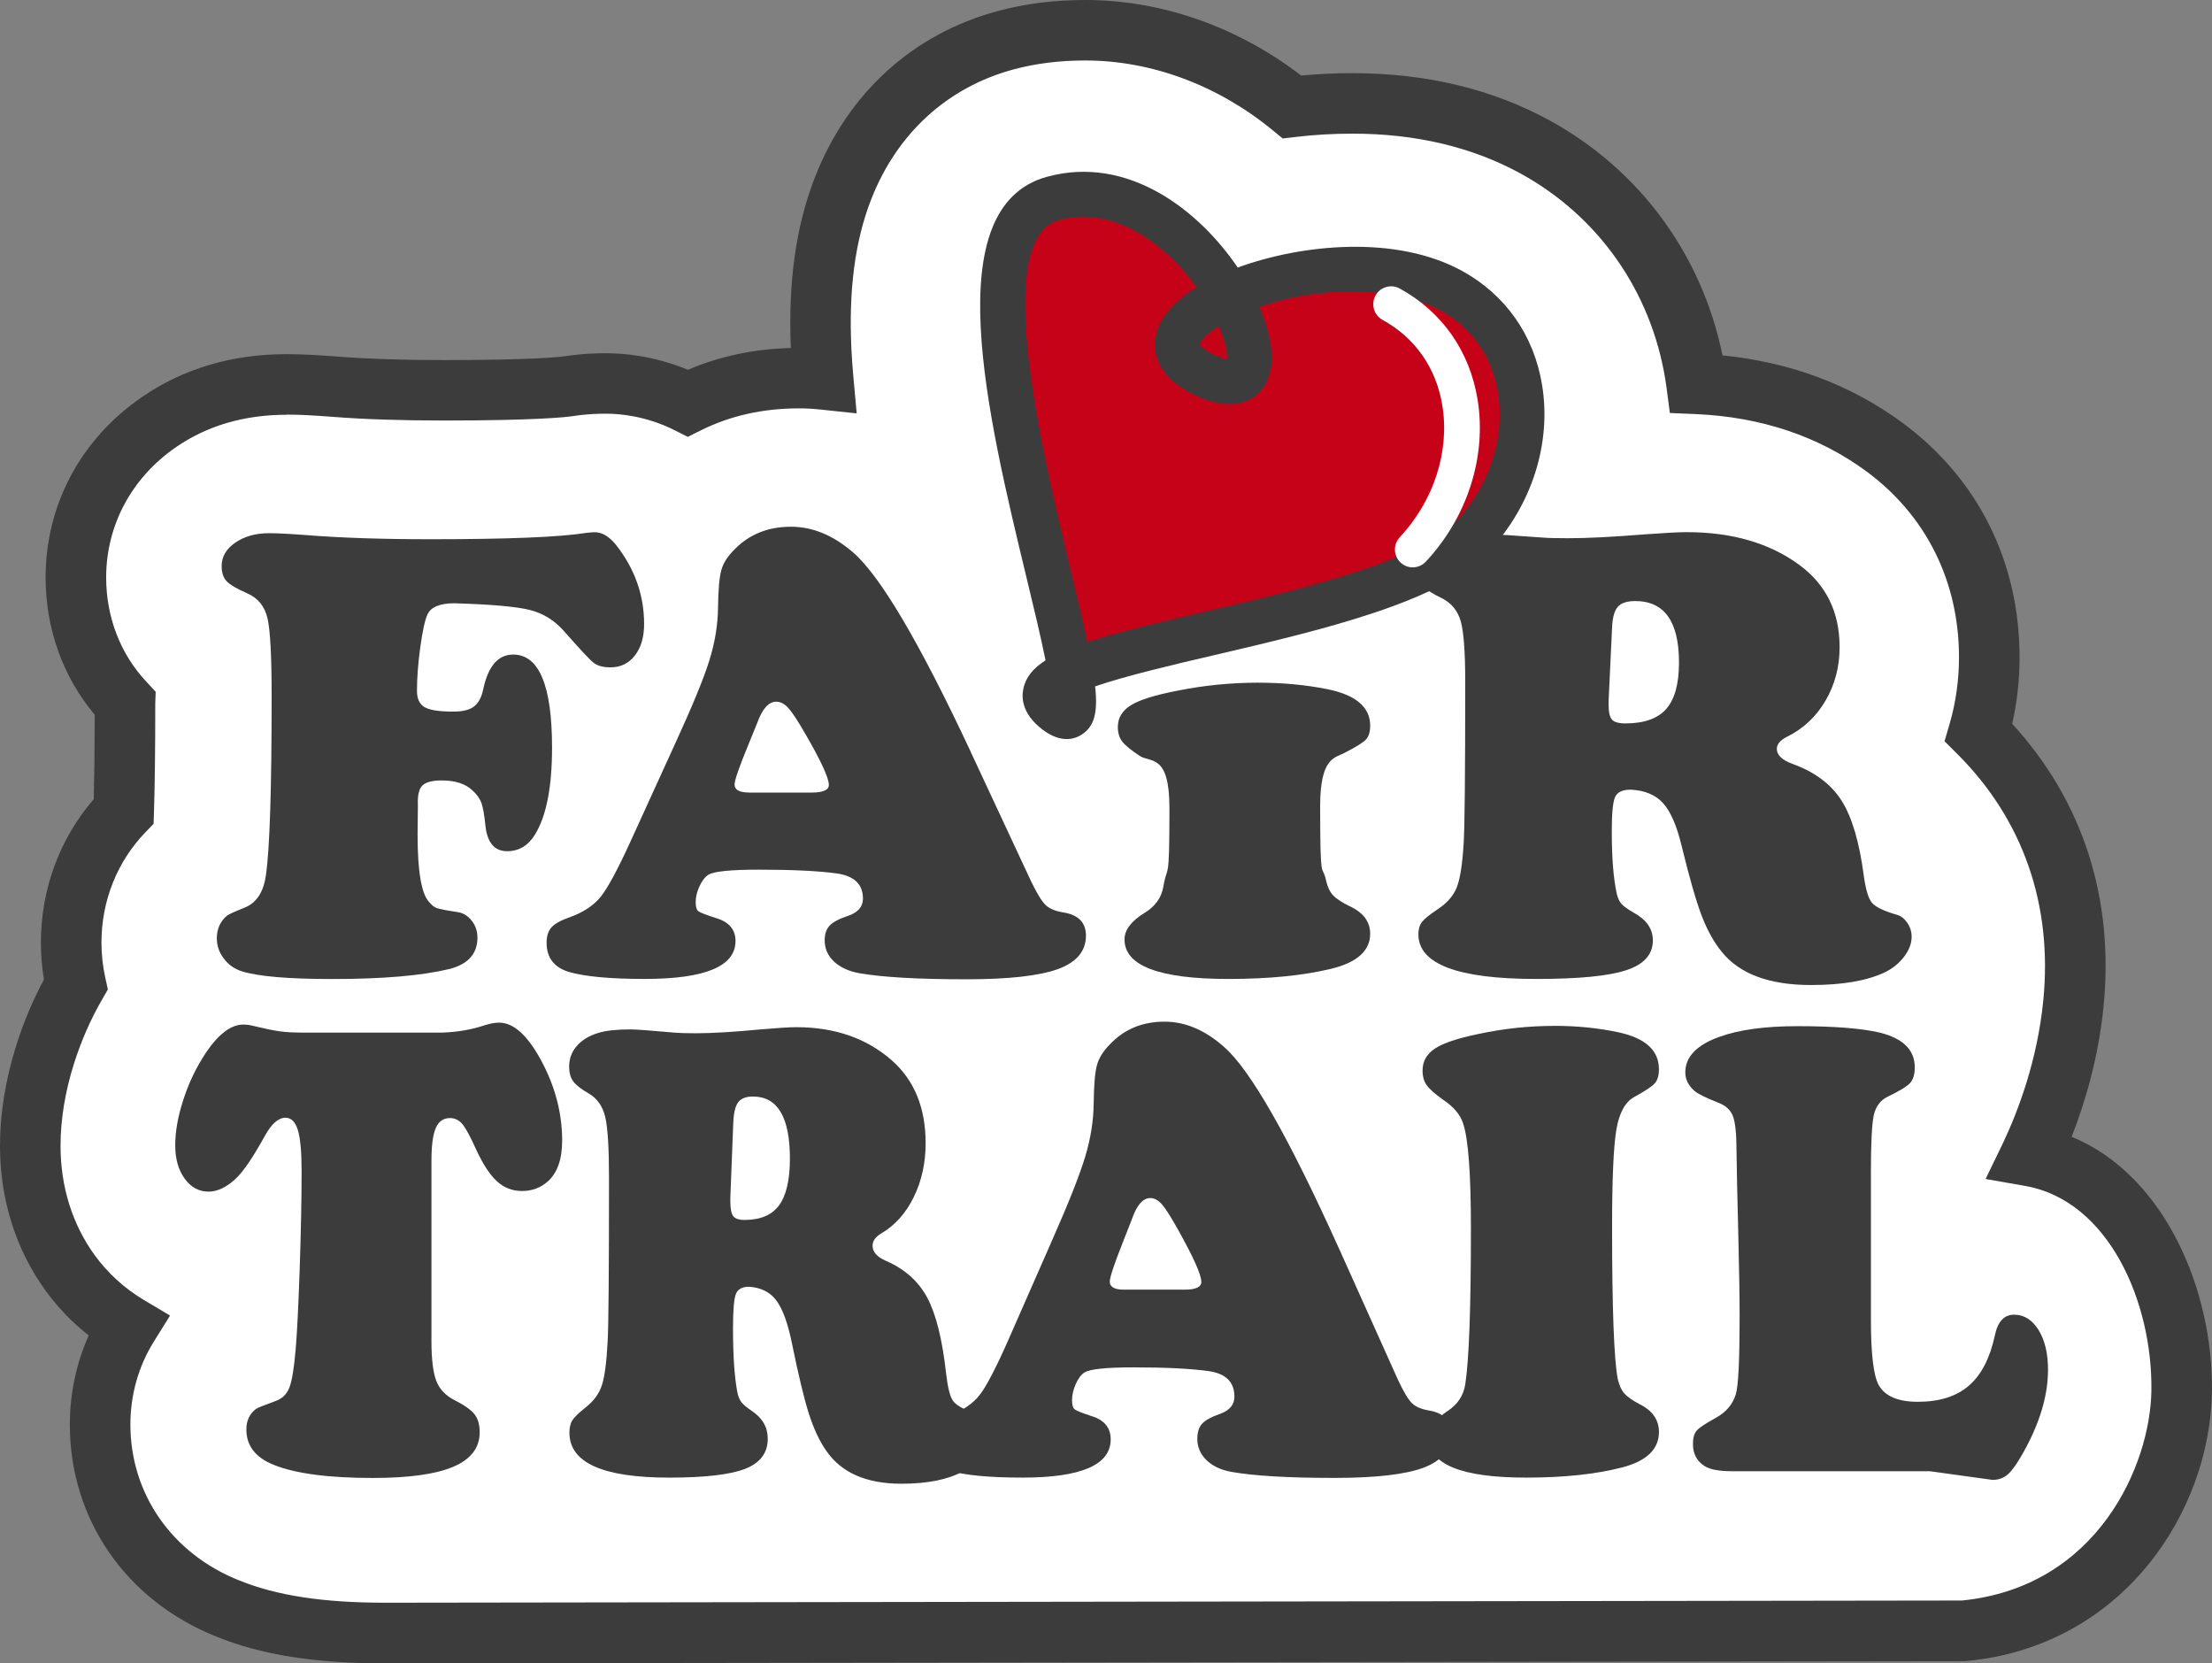 <?xml version="1.0" encoding="UTF-8"?>
<svg id="Ebene_2" xmlns="http://www.w3.org/2000/svg" version="1.1" viewBox="0 0 1006.98 757.02">
  <rect x="0" y="0" width="1006.98" height="757.02" fill="#808080" stroke="none"/>
  <!-- Generator: Adobe Illustrator 29.5.1, SVG Export Plug-In . SVG Version: 2.1.0 Build 141)  -->
  <defs>
    <style>
      .st0 {
        fill: #3c3c3c;
      }

      .st1 {
        fill: #c60219;
      }

      .st2 {
        fill: #fff;
      }
    </style>
  </defs>
  <g id="Ebene_1-2">
    <g>
      <g>
        <path class="st2" d="M301.2,743.1h-24.16l-9.68.02-34.77.06-57.26.06c-30.15,0-52.99-3.58-71.79-11.23-35.75-14.33-57.96-46.39-57.96-83.66,0-16.16,4.43-31.63,12.71-44.93-10.23-6.1-19.28-14.31-26.34-24.05-11.89-16.38-18.16-36.37-18.16-57.83,0-13.38,2.27-27.38,6.76-41.6,3.53-11.21,8.21-21.88,13.95-31.83-1.38-6.24-2.1-12.62-2.1-19.06,0-22.77,8.45-43.8,23.9-59.83.4-12.56.59-28.72.59-48.16v-1c-.09-.1-.18-.18-.26-.29-14.24-15.11-22.09-35.33-22.09-56.89,0-28.49,13.83-54.31,37.95-70.84,16.25-11.15,35.81-17.04,57.94-17.04,5.67,0,12.99.34,22.42,1.08,13.42,1.07,30.05,1.62,49.43,1.62,41.06-.02,53.87-1.46,56.91-1.91l3.11-.43c4.65-.54,8.53-.78,13.67-.78,7.69,0,21.93,1.26,37.2,8.92,14.96-7.44,31.93-11.34,50.47-11.34,3.71,0,7.43.19,11.14.58-.41-4.5-.7-8.84-.91-13.06-1.41-29.04,1.86-53.24,9.97-74,13.37-34.15,39.63-58.04,73.93-67.29,11.23-3.03,22.99-4.57,36.37-4.57,33.44,0,66.61,12.35,94.05,34.9,8.92-1.06,17.94-1.6,27.66-1.6,31.01,0,58.91,6.66,82.9,19.78,39.23,21.45,65.84,59.26,73,103.73.22,1.37.42,2.74.61,4.12,32.67,1.39,61.39,11.05,85.47,28.74,30.8,22.71,47.76,56.69,47.76,95.67,0,11.8-1.63,23.29-4.84,34.27,33.02,32.91,47.91,75.38,43.14,123.4-2.86,28.76-11.89,53.02-19.5,69.16l-.1.22c44.18,7.72,69.58,58.49,68.89,106.95-.65,45.47-33.25,102.89-99.36,109.1l-592.62.86v-.02h0Z"/>
        <path class="st0" d="M175.34,757.02c-32.01,0-56.47-3.89-77-12.25-41.03-16.44-66.55-53.4-66.55-96.43,0-14.12,2.95-27.92,8.6-40.56-7.43-5.85-14.09-12.74-19.59-20.33-13.6-18.74-20.8-41.54-20.8-65.93,0-14.79,2.49-30.18,7.4-45.75,3.28-10.42,7.52-20.49,12.61-29.99-.93-5.55-1.39-11.16-1.39-16.75,0-24.32,8.5-47.31,24.06-65.33.26-10.41.41-23.29.44-38.41-14.46-17.18-22.36-39.14-22.36-62.44,0-33.11,16.02-63.07,43.95-82.21,18.81-12.91,40.93-19.46,65.74-19.46,6.15,0,13.83.37,23.49,1.12,13.17,1.05,29.43,1.58,48.35,1.58,41.17-.02,52.93-1.47,54.88-1.76l3.25-.45c5.57-.66,9.99-.91,15.56-.91,7.49,0,21.57,1.05,37.17,7.54,14.42-6.17,30.14-9.5,46.86-9.92-1.26-30.18,2.34-55.62,11-77.76,15-38.31,44.54-65.16,83.17-75.58C466.76,1.65,479.83,0,494.15,0,528.74,0,563.4,12.17,592.35,34.38c7.71-.73,15.45-1.08,23.5-1.08,33.35,0,63.47,7.23,89.52,21.47,41.01,22.42,69.44,61.16,78.77,106.97,30.85,3.07,58.35,13.35,81.85,30.61,34.44,25.39,53.38,63.31,53.38,106.78,0,10.31-1.12,20.47-3.35,30.28,32.13,35.04,46.49,79.38,41.58,128.75-2.3,23.11-8.36,43.49-14.51,59.19,42.43,17.46,64.52,70,63.86,115.98-.78,54.43-40.25,115.91-111.86,122.63l-1.27.06-718.5,1h.02,0ZM130.45,188.76c-19.14,0-36.01,4.92-50.15,14.62-20.32,13.93-31.97,35.6-31.97,59.47,0,18.05,6.52,34.89,18.34,47.44l4.21,4.56-.2,5.18v1c0,20.16-.19,36.06-.59,48.6l-.17,5.3-3.69,3.82c-12.92,13.4-20.04,31.25-20.04,50.26,0,5.37.59,10.78,1.77,16.08l1.15,5.23-2.67,4.63c-5.24,9.09-9.53,18.88-12.75,29.09-4.07,12.88-6.13,25.48-6.13,37.46,0,18.53,5.37,35.73,15.54,49.73,5.89,8.12,13.58,15.14,22.24,20.3l12.07,7.19-7.42,11.93c-6.96,11.18-10.63,24.2-10.63,37.65,0,31.52,18.89,58.68,49.3,70.87,17.19,7,38.35,10.24,66.66,10.24l717.82-1c61.91-6.16,85.77-61.78,86.25-95.51.57-40.19-19.39-86.51-57.48-93.18l-18-3.15,7.97-16.44c6.89-14.59,15.6-37.57,18.29-64.73,4.33-43.6-9.21-82.42-39.15-112.27l-5.8-5.78,2.3-7.86c2.84-9.71,4.28-19.93,4.28-30.4,0-34.49-14.97-64.53-42.16-84.58-21.8-16.01-48.01-24.79-77.88-26.06l-11.58-.49-1.51-11.49c-.15-1.23-.34-2.43-.54-3.64-6.5-40.32-30.55-74.52-66.01-93.91-21.96-12-47.63-18.09-76.3-18.09-8.97,0-17.48.49-26.04,1.51l-5.84.69-4.54-3.73c-24.93-20.49-55.22-31.77-85.3-31.77-11.86,0-22.58,1.34-32.77,4.09-29.99,8.09-52.96,29.05-64.69,59.01-7.4,18.91-10.35,41.26-9.04,68.31.2,4.02.48,8.17.88,12.47l1.52,16.73-16.71-1.77c-3.18-.34-6.43-.51-9.68-.51-16.2,0-31.12,3.33-44.34,9.9l-6.17,3.06-6.15-3.09c-12.94-6.49-24.99-7.45-31.02-7.45-4.48,0-7.86.19-12.06.68l-2.82.39c-3.96.59-17.91,2.02-58.79,2.04-19.65,0-36.64-.56-50.53-1.66-8.92-.7-15.9-1.04-21.32-1.04l.04.07h0Z"/>
      </g>
      <path class="st0" d="M137.05,469.94h64.64c6.95-.3,13.3-1.41,19.01-3.36,2.45-.78,4.63-1.17,6.51-1.17,6.62,0,13.06,5.84,19.32,17.55,6.25,11.7,9.38,23.74,9.38,36.12,0,8.48-2.16,14.67-6.5,18.57-3.27,2.92-7.2,4.38-11.78,4.38-4.34,0-8.09-1.42-11.29-4.31-3.19-2.87-6.34-7.62-9.44-14.26-2.71-6.04-4.84-9.99-6.38-11.84-1.56-1.85-3.44-2.78-5.65-2.78-3.02,0-5.19,1.51-6.49,4.53-1.31,3.03-1.97,8-1.97,14.91v81.9c0,8.39.74,14.48,2.21,18.28,1.47,3.81,4.26,6.72,8.34,8.78,4.42,2.24,7.42,4.36,9.02,6.36,1.59,2,2.39,4.76,2.39,8.26,0,7.02-3.99,12.23-11.96,15.65-7.97,3.41-20.22,5.12-36.74,5.12-20.27,0-35.32-2.01-45.13-6-8.26-3.31-12.39-8.68-12.39-16.08,0-4,1.47-7.12,4.42-9.36.74-.49,3.63-1.67,8.71-3.51,3.11-1.07,5.25-3.12,6.44-6.15,1.18-3.02,2.15-8.82,2.87-17.4.66-7.6,1.27-19.91,1.85-36.92.56-17.01.86-31.76.86-44.23,0-8.78-.58-15.02-1.72-18.73-1.14-3.7-3.03-5.56-5.64-5.56-3.19,0-6.3,2.72-9.33,8.19-5.48,9.93-9.97,16.52-13.49,19.74-4.17,3.8-8.22,5.7-12.14,5.7-4.42,0-8.05-1.97-10.92-5.92-2.86-3.95-4.29-8.99-4.29-15.13s1.14-12.7,3.44-19.97c2.27-7.26,5.35-13.97,9.19-20.11,6.22-9.94,12.35-14.91,18.4-14.91,1.64,0,3.51.3,5.64.88,4.42,1.07,8.04,1.8,10.86,2.19s6.07.58,9.75.58"/>
      <path class="st0" d="M333.81,511.03l-1.34,34.08v1.31c0,3.51.42,5.85,1.28,7.02.86,1.18,2.6,1.76,5.22,1.76,7.2,0,12.43-2.22,15.7-6.66,3.27-4.44,4.92-11.52,4.92-21.27,0-18.82-5.61-28.23-16.82-28.23-3.18,0-5.44.88-6.74,2.63-1.31,1.75-2.05,4.88-2.21,9.35M340.93,585.61c-3.11,0-5.09,1.13-5.96,3.36-.85,2.25-1.28,7.46-1.28,15.65,0,12.38.66,22.03,1.96,28.96.41,1.95,1.02,3.46,1.84,4.53s2.37,2.39,4.66,3.95c4.91,3.22,7.36,7.46,7.36,12.73,0,6.43-3.42,10.99-10.25,13.67-6.84,2.68-18.39,4.02-34.66,4.02-30.26,0-45.38-6.82-45.38-20.46,0-2.35.45-4.22,1.34-5.64.9-1.41,2.95-3.38,6.13-5.92,3.6-2.83,6.04-6.17,7.3-10.02,1.27-3.85,2.15-10.5,2.63-19.96.41-6.92.62-31.74.62-74.43,0-13.55-.57-22.77-1.71-27.64-1.14-4.88-3.6-8.44-7.37-10.67-3.6-2.05-6-3.93-7.24-5.64-1.22-1.71-1.83-3.92-1.83-6.65,0-3.6,1.16-6.76,3.5-9.43,2.33-2.68,5.58-4.66,9.75-5.93,3.52-1.06,8.34-1.6,14.48-1.6,2.7,0,9.44.49,20.24,1.47,2.04.19,5.27.29,9.69.29,7.37,0,17.18-.58,29.44-1.75,7.77-.68,13.21-1.02,16.32-1.02,17.49,0,31.97,5.03,43.43,15.06,10.3,9.07,15.44,21.65,15.44,37.74,0,8.97-1.79,17.13-5.39,24.49-3.6,7.37-8.55,12.9-14.85,16.6-2.62,1.56-3.92,3.41-3.92,5.56,0,2.82,2.01,5.11,6.01,6.86,8.59,3.71,14.89,9.31,18.9,16.82,3.99,7.51,6.86,19.01,8.57,34.51.74,6.44,1.8,10.6,3.19,12.5,1.38,1.91,4.63,3.73,9.69,5.48,1.55.58,2.87,1.82,3.91,3.73,1.06,1.9,1.6,4.02,1.6,6.36,0,3.02-.98,6.07-2.95,9.13-1.96,3.07-4.5,5.48-7.61,7.25-6.87,3.79-16.27,5.69-28.21,5.69-15.95,0-27.35-5.02-34.22-15.05-3.11-4.48-5.75-10.14-7.92-16.97-2.16-6.82-4.72-17.45-7.66-31.88-1.88-9.26-4.28-15.79-7.18-19.6-2.9-3.79-7.05-5.84-12.45-6.14"/>
      <path class="st0" d="M511.68,586.93h27.6c5.07,0,7.61-1.17,7.61-3.51,0-3.22-3.52-11.12-10.56-23.69-3.19-5.75-5.63-9.6-7.33-11.55-1.69-1.95-3.47-2.93-5.35-2.93-3.39,0-6.2,3.27-8.45,9.81-.37.88-1.74,4.34-4.07,10.38-3.94,9.95-5.92,15.9-5.92,17.84,0,2.44,2.16,3.66,6.48,3.66M609.69,568.5l26.61,59.22c2.54,5.46,4.65,9.04,6.33,10.74,1.7,1.71,4.27,2.86,7.75,3.44,6.76,1.07,10.14,4.64,10.14,10.68,0,7.12-4.14,12.23-12.4,15.35-8.26,3.11-21.77,4.68-40.55,4.68-21.21,0-36.95-.93-47.18-2.78-4.69-.88-8.42-2.65-11.18-5.34-2.77-2.68-4.15-5.92-4.15-9.73,0-2.91.72-5.19,2.17-6.8,1.46-1.61,4.16-3.09,8.1-4.46,4.41-1.56,6.62-4.19,6.62-7.89,0-6.53-3.8-10.38-11.4-11.56-8.17-1.17-19.67-1.75-34.5-1.75-12.49,0-19.95.78-22.39,2.35-1.51.97-2.82,2.73-3.95,5.26-1.11,2.54-1.68,4.98-1.68,7.31,0,2.15.39,3.54,1.19,4.17.8.64,3.4,1.69,7.82,3.14,5.72,1.76,8.59,5.28,8.59,10.54,0,11.61-13.39,17.4-40.13,17.4-15.21,0-26.38-1.07-33.52-3.21-6.57-2.05-9.85-6.53-9.85-13.46,0-3.02.73-5.36,2.19-7.02,1.46-1.65,4.05-3.17,7.81-4.53,6.11-2.24,10.73-5.39,13.88-9.43,3.14-4.04,7.62-12.7,13.44-25.95l19.85-45.19c7.32-16.57,12.22-28.98,14.71-37.22,2.49-8.24,3.78-16.3,3.87-24.2.1-8.38.58-14.21,1.48-17.48.89-3.27,2.88-6.46,5.98-9.57,6.48-6.82,14.74-10.24,24.78-10.24,9.48,0,18.54,3.85,27.17,11.55,12.02,10.53,29.48,41.19,52.39,91.98"/>
      <path class="st0" d="M707.51,466.87c10.33,0,20.06.98,29.22,2.93,12.31,2.63,18.47,8.23,18.47,16.81,0,2.83-.61,4.95-1.83,6.36-1.22,1.42-4.32,3.48-9.31,6.22-4.15,2.24-6.9,7.16-8.21,14.76s-1.97,22.43-1.97,44.46c0,37.23.86,60.3,2.58,69.16.63,2.83,1.61,5,2.92,6.52,1.31,1.51,3.6,3.14,6.87,4.89,5.97,2.93,8.96,7.17,8.96,12.73,0,7.8-5.52,13.15-16.57,16.08-11.96,3.12-26.59,4.68-43.89,4.68-29.53,0-44.3-6.04-44.3-18.12,0-4.4,2.91-8.49,8.69-12.29,4.44-2.92,7.07-6.92,7.89-11.98,1.72-11.12,2.58-34.71,2.58-70.78,0-24.95-1.18-40.95-3.53-47.96-1.26-4-4.3-7.61-9.1-10.82-3.71-2.64-6.2-4.83-7.47-6.59-1.27-1.75-1.91-3.99-1.91-6.72,0-4.19,1.88-7.53,5.64-10.01s10.39-4.7,19.9-6.65c11.34-2.43,22.79-3.66,34.38-3.66"/>
      <path class="st0" d="M851.71,533.85v67.12c0,15.11,1.16,24.87,3.47,29.25,2.83,5.17,8.81,7.75,17.91,7.75,9.78,0,17.52-2.44,23.18-7.31,5.66-4.88,9.61-12.48,11.84-22.82,1.3-6.34,4.21-9.51,8.77-9.51s8.26,2.33,11.14,6.95c2.87,4.64,4.31,10.66,4.31,18.07,0,12.08-3.95,25-11.85,38.75-2.49,4.39-4.68,7.39-6.56,9-1.88,1.6-4.16,2.41-6.83,2.41l-28.6-3.95h-90.02c-5.93,0-10.09-.78-12.5-2.35-3.52-2.23-5.28-5.6-5.28-10.09,0-2.73.58-4.76,1.73-6.07,1.16-1.31,3.98-3.19,8.44-5.64,4.9-2.63,8.03-6.33,9.41-11.1,1.11-3.99,1.67-15.66,1.67-34.95,0-8.97-.22-21.89-.63-38.75-.43-16.19-.69-28.37-.78-36.56,0-7.8-.54-13.14-1.62-16.01-1.07-2.87-3.32-4.96-6.76-6.22-5.66-2.23-9.28-4.03-10.82-5.4-2.75-2.44-4.12-5.22-4.12-8.34,0-7.12,5.2-12.53,15.59-16.23,8.85-3.22,20.69-4.83,35.54-4.83,16.67,0,29.12.98,37.36,2.92,10.64,2.63,15.97,7.89,15.97,15.79,0,3.22-.71,5.6-2.13,7.17-1.41,1.56-4.88,3.66-10.37,6.29-3.26,1.66-5.32,4.48-6.18,8.48-.86,3.99-1.29,12.73-1.29,26.18"/>
      <path class="st0" d="M206.94,274.55c-6.67,0-10.78,1.7-12.33,5.08-1.16,2.52-2.25,7.45-3.26,14.79-1.02,7.35-1.53,14.03-1.53,20.01,0,3.59,1.16,6.04,3.47,7.4,2.33,1.36,6.68,2.03,13.07,2.03,4.25,0,7.39-.77,9.42-2.32,2.03-1.54,3.43-4.15,4.2-7.84,2.23-10.53,6.77-15.8,13.64-15.8,11.79,0,17.69,14.11,17.69,42.35,0,17.89-2.56,31.04-7.69,39.45-3.1,5.12-7.36,7.69-12.77,7.69-5.7,0-8.99-3.83-9.85-11.46-.49-4.94-1.1-8.41-1.82-10.45-.73-2.03-2.11-3.96-4.14-5.8-3.19-2.99-7.82-4.49-13.92-4.49-4.35,0-7.3.78-8.85,2.32-1.55,1.55-2.23,4.5-2.03,8.85,0,.78-.05,5.27-.14,13.5,0,16.72,1.74,26.91,5.21,30.6,1.16,1.45,2.35,2.39,3.56,2.83,1.2.43,4.37,1.05,9.49,1.82,2.51.38,4.64,1.7,6.39,3.91,1.74,2.23,2.6,4.78,2.6,7.68,0,7.46-4.35,12.24-13.05,14.37-12.57,2.99-30.22,4.49-52.94,4.49-19.92,0-33.65-1.15-41.19-3.48-3.39-1.06-6.14-2.99-8.27-5.8-2.13-2.8-3.19-5.89-3.19-9.28,0-4.25,1.55-7.69,4.64-10.3.78-.58,3.43-1.79,7.98-3.62,5.41-2.13,8.65-7.05,9.72-14.8,1.74-11.89,2.61-39.01,2.61-81.36,0-18.27-.63-30.12-1.89-35.54-1.26-5.41-4.31-9.18-9.13-11.31-4.84-2.12-8.01-3.99-9.5-5.58-1.5-1.6-2.24-3.9-2.24-6.89,0-4.25,2.07-7.8,6.24-10.66,4.15-2.85,9.28-4.28,15.36-4.28,3.87,0,9.53.3,16.98.87,15.75,1.26,34.61,1.88,56.56,1.88,35.1,0,58.74-.96,70.92-2.9,1.65-.19,2.9-.29,3.77-.29,3.39,0,6.63,1.94,9.73,5.8,8.5,10.82,12.76,22.82,12.76,35.96,0,6-1.4,10.79-4.21,14.36-2.8,3.58-6.48,5.37-11.02,5.37-3.39,0-5.95-.67-7.69-2.03-1.74-1.35-6.19-6.09-13.34-14.21-4.36-5.04-9.6-8.32-15.74-9.87-6.15-1.54-17.58-2.55-34.3-3.04"/>
      <path class="st0" d="M341.07,360.7h28.43c5.21,0,7.82-1.16,7.82-3.48,0-3.19-3.62-11.02-10.86-23.5-3.3-5.71-5.8-9.52-7.55-11.46s-3.58-2.91-5.52-2.91c-3.47,0-6.38,3.24-8.69,9.72-.39.87-1.79,4.31-4.2,10.3-4.07,9.85-6.1,15.75-6.1,17.69,0,2.42,2.22,3.63,6.68,3.63M442.01,342.42l27.41,58.74c2.62,5.42,4.79,8.97,6.52,10.66,1.75,1.7,4.4,2.83,7.98,3.41,6.96,1.07,10.44,4.6,10.44,10.58,0,7.06-4.26,12.14-12.75,15.23-8.52,3.09-22.45,4.64-41.78,4.64-21.85,0-38.05-.92-48.59-2.76-4.84-.87-8.68-2.63-11.54-5.28-2.84-2.67-4.27-5.88-4.27-9.65,0-2.9.74-5.15,2.26-6.75,1.49-1.59,4.27-3.06,8.33-4.42,4.55-1.54,6.83-4.15,6.83-7.83,0-6.48-3.92-10.3-11.75-11.46-8.41-1.16-20.26-1.74-35.53-1.74-12.87,0-20.55.77-23.06,2.31-1.55.97-2.9,2.71-4.07,5.22-1.16,2.51-1.74,4.93-1.74,7.25,0,2.13.41,3.51,1.23,4.14.82.62,3.5,1.67,8.05,3.11,5.89,1.74,8.85,5.23,8.85,10.44,0,11.51-13.78,17.26-41.33,17.26-15.66,0-27.17-1.06-34.52-3.19-6.76-2.03-10.15-6.48-10.15-13.35,0-2.99.75-5.32,2.25-6.96,1.5-1.64,4.18-3.14,8.05-4.49,6.28-2.23,11.05-5.35,14.3-9.36,3.23-4.01,7.85-12.59,13.84-25.74l20.45-44.81c7.54-16.44,12.6-28.74,15.16-36.91s3.89-16.18,3.99-24.01c.1-8.32.6-14.09,1.53-17.33.91-3.23,2.97-6.4,6.16-9.5,6.67-6.76,15.18-10.15,25.52-10.15,9.77,0,19.1,3.83,28,11.46,12.38,10.45,30.36,40.86,53.96,91.23"/>
      <path class="st0" d="M572.85,310.7c11.02,0,21.41.97,31.18,2.9,13.14,2.61,19.73,8.17,19.73,16.68,0,2.8-.66,4.91-1.96,6.31s-4.63,3.46-9.94,6.16c-4.44,2.22-10.88,2.35-10.88,24.2,0,36.94.93,25.27,2.76,34.06.67,2.8,1.71,4.96,3.11,6.46,1.4,1.5,3.84,3.11,7.33,4.85,6.38,2.9,9.57,7.11,9.57,12.62,0,7.73-5.9,13.06-17.71,15.95-12.75,3.09-28.37,4.64-46.85,4.64-31.51,0-47.27-6-47.27-17.98,0-4.36,3.09-8.41,9.29-12.19,4.72-2.9,7.54-6.86,8.41-11.89,1.84-11.02,2.75.11,2.75-35.66,0-24.74-8.36-20.57-13.49-23.76-3.96-2.62-6.62-4.79-7.97-6.52-1.36-1.75-2.03-3.97-2.03-6.68,0-4.15,2.01-7.47,6.01-9.93,4.01-2.46,11.1-4.66,21.25-6.6,12.08-2.42,24.32-3.63,36.7-3.63"/>
      <path class="st0" d="M733.88,285.42l-1.6,33.8v1.3c0,3.48.5,5.8,1.53,6.97,1.01,1.16,3.07,1.74,6.16,1.74,8.51,0,14.71-2.2,18.57-6.6s5.8-11.42,5.8-21.09c0-18.66-6.63-27.99-19.88-27.99-3.77,0-6.44.86-7.97,2.61-1.54,1.74-2.41,4.84-2.61,9.28M742.29,359.39c-3.67,0-6.02,1.11-7.04,3.34-1.01,2.23-1.51,7.4-1.51,15.51,0,12.28.77,21.86,2.32,28.72.47,1.93,1.21,3.43,2.17,4.49.96,1.06,2.8,2.38,5.51,3.92,5.81,3.18,8.7,7.39,8.7,12.62,0,6.38-4.03,10.9-12.1,13.55-8.08,2.67-21.73,3.99-40.98,3.99-35.77,0-53.66-6.77-53.66-20.31,0-2.31.54-4.18,1.6-5.58s3.47-3.36,7.24-5.88c4.26-2.8,7.13-6.12,8.64-9.93,1.5-3.82,2.54-10.41,3.11-19.8.49-6.87.73-31.47.73-73.82,0-13.44-.68-22.58-2.03-27.42-1.35-4.84-4.25-8.36-8.69-10.58-4.26-2.03-7.11-3.9-8.57-5.58-1.45-1.7-2.18-3.9-2.18-6.6,0-3.58,1.38-6.7,4.14-9.36s6.6-4.62,11.53-5.88c4.15-1.06,9.86-1.59,17.12-1.59,3.19,0,11.17.49,23.93,1.45,2.43.2,6.24.3,11.46.3,8.7,0,20.3-.58,34.81-1.75,9.18-.67,15.61-1.02,19.29-1.02,20.69,0,37.8,4.99,51.34,14.95,12.18,8.98,18.28,21.46,18.28,37.41,0,8.9-2.14,17-6.39,24.3-4.26,7.3-10.1,12.79-17.55,16.46-3.09,1.55-4.64,3.39-4.64,5.52,0,2.81,2.37,5.08,7.11,6.82,10.15,3.67,17.6,9.23,22.33,16.68,4.75,7.45,8.13,18.85,10.15,34.22.88,6.39,2.13,10.53,3.79,12.4,1.64,1.9,5.46,3.71,11.46,5.44,1.83.58,3.38,1.81,4.64,3.7,1.25,1.88,1.89,3.99,1.89,6.31,0,3-1.15,6.02-3.48,9.07-2.32,3.04-5.32,5.44-8.99,7.17-8.13,3.78-19.25,5.66-33.36,5.66-18.86,0-32.34-4.98-40.47-14.94-3.67-4.44-6.79-10.06-9.36-16.82-2.56-6.77-5.57-17.32-9.06-31.62-2.22-9.18-5.04-15.67-8.48-19.44-3.43-3.77-8.34-5.8-14.72-6.09"/>
      <path class="st1" d="M548.88,170.76c-50.03-22.99,57.47-68.29,111.79-38.56,40.22,22.02,42,77.14,9.85,111.63-40.09,43.01-227.11,51.16-189.92,79.97,37.19,28.83-68.33-215.43-1.14-233.57,67.21-18.15,119.46,103.52,69.42,80.53"/>
      <path class="st0" d="M554.89,148.24c-6.92,4.39-8.69,7.72-8.77,8.49.17.36,1.84,2.42,7,4.79,2.67,1.22,4.43,1.7,5.49,1.87.24-2.79-.84-8.27-3.73-15.15M493.22,98.57c-3.59,0-7.28.46-11.1,1.49-31.16,8.41-7.52,106.26,5.18,158.83,3.21,13.27,5.8,24.21,7.73,33.23,13.04-4.33,30.61-8.54,53.1-13.79,43.46-10.15,97.55-22.79,114.94-41.44,15.1-16.2,22.16-37.96,18.89-58.22-2.64-16.41-11.94-29.74-26.18-37.53-17.92-9.81-52.23-12.26-82.46-1.55,6.16,14.23,8.46,29.21.56,38.19-3.68,4.17-12.38,10-29.25,2.24-14.77-6.79-18.38-15.67-18.82-21.94-.47-6.72,2.27-16.83,17.9-26.86.35-.22.7-.44,1.07-.66-1.63-2.24-3.42-4.51-5.38-6.8-7.06-8.21-24.34-25.18-46.19-25.18M485.6,336.35c-3.07,0-6.86-1.09-11.25-4.5-8.84-6.86-9.48-13.91-8.45-18.6,1.1-5,4.4-9.09,10.07-12.74-2.25-11.06-5.55-24.74-8.47-36.84-18.26-75.6-41-169.68,9.31-183.27,36.79-9.93,68.98,15.28,86.64,41.36,29.24-10.66,71.99-14.96,102.1,1.51,19.87,10.88,32.84,29.41,36.5,52.16,4.26,26.43-4.75,54.6-24.11,75.35-21.6,23.18-76.64,36.03-125.2,47.38-17.82,4.15-40.08,9.36-54.2,14.2,1.34,12.36-.51,18.33-6.17,22-1.49.96-3.79,2-6.78,2"/>
      <path class="st2" d="M643.15,258.22c-1.99,0-3.98-.72-5.55-2.19-3.28-3.06-3.46-8.21-.4-11.5,15.53-16.64,22.79-39.06,19.41-59.95-2.74-17.04-12.41-30.89-27.22-39-3.94-2.16-5.39-7.1-3.23-11.04,2.15-3.94,7.08-5.4,11.05-3.23,19.3,10.57,31.9,28.56,35.46,50.67,4.15,25.81-4.65,53.34-23.58,73.63-1.61,1.72-3.77,2.59-5.96,2.59"/>
    </g>
  </g>
</svg>